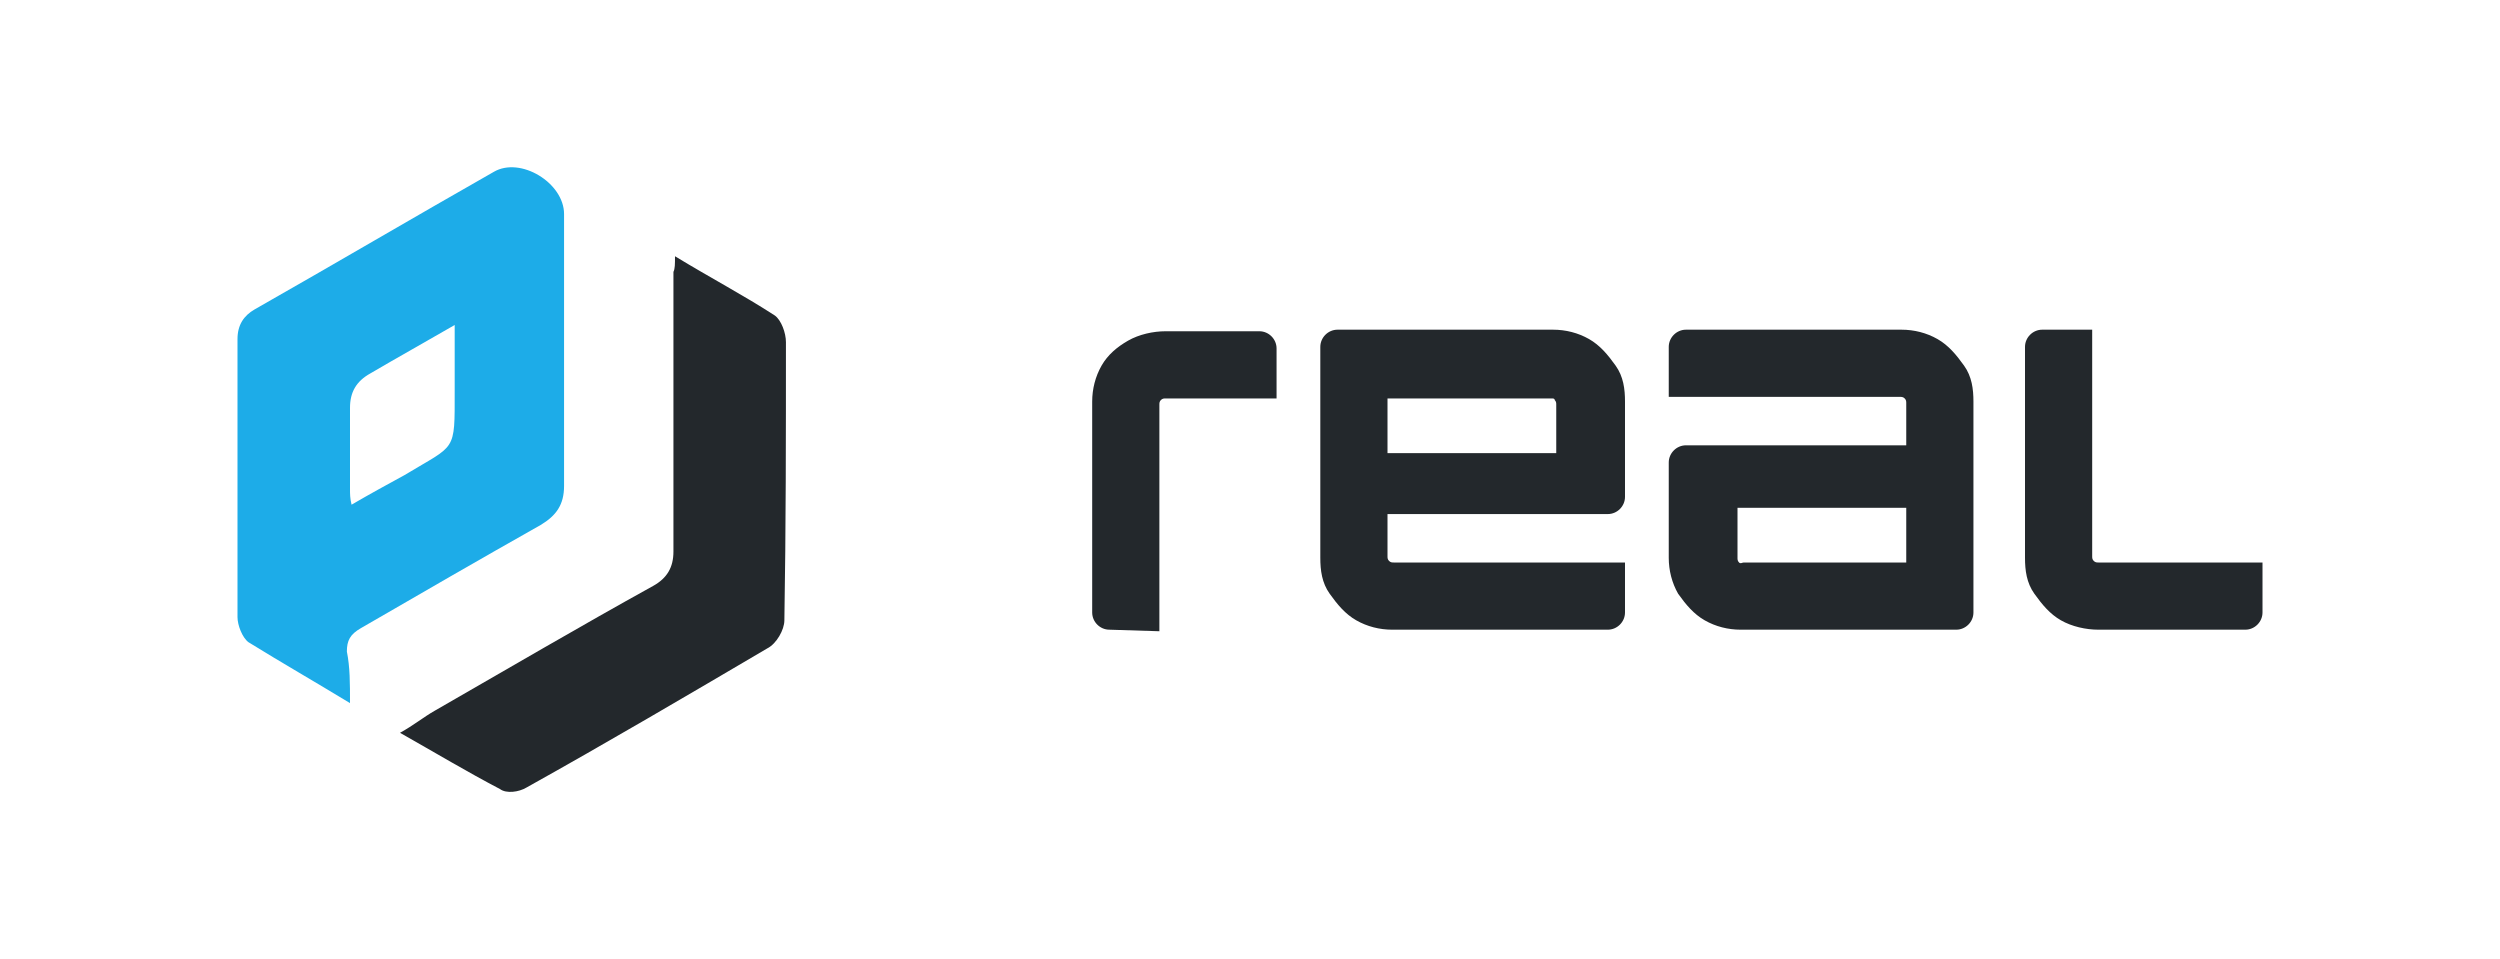 <?xml version="1.0" encoding="utf-8"?>
<!-- Generator: Adobe Illustrator 27.3.1, SVG Export Plug-In . SVG Version: 6.00 Build 0)  -->
<svg version="1.1" id="Слой_1" xmlns="http://www.w3.org/2000/svg" xmlns:xlink="http://www.w3.org/1999/xlink" x="0px" y="0px"
	 viewBox="0 0 160 61.4" style="enable-background:new 0 0 160 61.4;" xml:space="preserve">
<style type="text/css">
	.st0{fill:#23282C;}
	.st1{fill:#1DACE8;}
</style>
<g id="background">
</g>
<g id="object">
	<g>
		<g>
			<g>
				<path class="st0" d="M71,40.3c-0.6,0-1.1-0.5-1.1-1.1V25.7c0-0.8,0.2-1.6,0.6-2.3c0.4-0.7,1-1.2,1.7-1.6
					c0.7-0.4,1.6-0.6,2.4-0.6h6c0.6,0,1.1,0.5,1.1,1.1v3.2h-7.1c-0.1,0-0.2,0-0.3,0.1s-0.1,0.2-0.1,0.3v14.5L71,40.3L71,40.3z"/>
			</g>
			<g>
				<path class="st0" d="M133.9,21.1v14.5c0,0.1,0,0.2,0.1,0.3c0.1,0.1,0.2,0.1,0.3,0.1h10.5v3.2c0,0.6-0.5,1.1-1.1,1.1h-9.4
					c-0.8,0-1.7-0.2-2.4-0.6c-0.7-0.4-1.2-1-1.7-1.7s-0.6-1.5-0.6-2.3V22.2c0-0.6,0.5-1.1,1.1-1.1C130.7,21.1,133.9,21.1,133.9,21.1
					z"/>
			</g>
			<path class="st0" d="M111.4,40.3c-0.8,0-1.6-0.2-2.3-0.6c-0.7-0.4-1.2-1-1.7-1.7c-0.4-0.7-0.6-1.5-0.6-2.3v-6.1
				c0-0.6,0.5-1.1,1.1-1.1H122v-2.7c0-0.1,0-0.2-0.1-0.3s-0.2-0.1-0.3-0.1h-14.8v-3.2c0-0.6,0.5-1.1,1.1-1.1h13.8
				c0.8,0,1.6,0.2,2.3,0.6c0.7,0.4,1.2,1,1.7,1.7s0.6,1.5,0.6,2.3v13.5c0,0.6-0.5,1.1-1.1,1.1C125.3,40.3,111.4,40.3,111.4,40.3z
				 M111.6,36H122v-3.5h-10.8v3.2c0,0.1,0,0.2,0.1,0.3S111.5,36,111.6,36z"/>
			<path class="st0" d="M99.4,21.1c0.8,0,1.6,0.2,2.3,0.6c0.7,0.4,1.2,1,1.7,1.7s0.6,1.5,0.6,2.3v6.1c0,0.6-0.5,1.1-1.1,1.1H88.8
				v2.7c0,0.1,0,0.2,0.1,0.3C89,36,89.1,36,89.2,36H104v3.2c0,0.6-0.5,1.1-1.1,1.1H89.1c-0.8,0-1.6-0.2-2.3-0.6
				c-0.7-0.4-1.2-1-1.7-1.7s-0.6-1.5-0.6-2.3V22.2c0-0.6,0.5-1.1,1.1-1.1C85.6,21.1,99.4,21.1,99.4,21.1z M99.3,25.5H88.8V29h10.8
				v-3.1c0-0.1,0-0.2-0.1-0.3C99.5,25.5,99.4,25.5,99.3,25.5z"/>
		</g>
		<g>
			<path class="st1" d="M22.4,45c-2.3-1.4-4.4-2.6-6.5-3.9c-0.4-0.3-0.7-1.1-0.7-1.6c0-5.9,0-11.9,0-17.8c0-0.9,0.4-1.5,1.1-1.9
				c5.1-2.9,10.2-5.9,15.3-8.8c1.7-1,4.5,0.7,4.5,2.7c0,5.8,0,11.6,0,17.4c0,1.2-0.5,1.9-1.5,2.5c-3.9,2.2-7.7,4.4-11.5,6.6
				c-0.7,0.4-0.9,0.8-0.9,1.5C22.4,42.7,22.4,43.7,22.4,45z M29.1,20.8c-1.9,1.1-3.7,2.1-5.4,3.1c-0.9,0.5-1.3,1.2-1.3,2.2
				c0,1.7,0,3.5,0,5.2c0,0.3,0,0.6,0.1,1c1.2-0.7,2.3-1.3,3.4-1.9c3.3-2,3.2-1.4,3.2-5.4C29.1,23.6,29.1,22.3,29.1,20.8z"/>
			<path class="st0" d="M43.2,16.4c2.3,1.4,4.4,2.5,6.4,3.8c0.4,0.3,0.7,1.1,0.7,1.7c0,5.9,0,11.9-0.1,17.8c0,0.6-0.5,1.5-1.1,1.8
				c-5.1,3-10.2,6-15.4,8.9c-0.5,0.3-1.3,0.4-1.7,0.1c-2.1-1.1-4.1-2.3-6.4-3.6c0.9-0.5,1.5-1,2.2-1.4c4.7-2.7,9.3-5.4,14-8
				c0.9-0.5,1.3-1.2,1.3-2.2c0-6,0-11.9,0-17.9C43.2,17.2,43.2,16.9,43.2,16.4z"/>
		</g>
	</g>
</g>
</svg>
